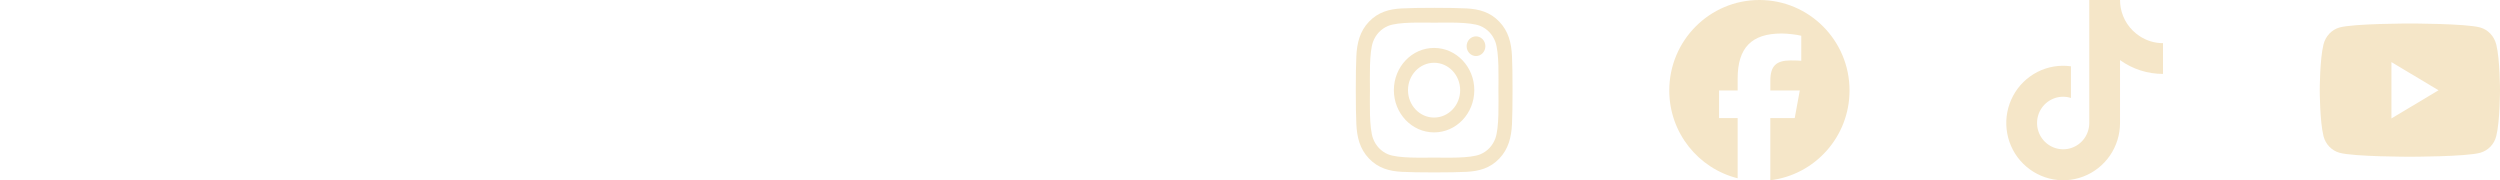 <?xml version="1.0" encoding="utf-8"?>
<svg xmlns="http://www.w3.org/2000/svg" fill="none" height="100%" overflow="visible" preserveAspectRatio="none" style="display: block;" viewBox="0 0 319 23" width="100%">
<g id="Frame 2">
<path d="M183.002 6.116C180.169 6.106 177.867 8.515 177.858 11.491C177.849 14.466 180.142 16.884 182.975 16.893C185.809 16.903 188.111 14.494 188.12 11.519C188.129 8.543 185.835 6.125 183.002 6.116ZM182.975 8.009C184.814 8 186.308 9.56 186.317 11.491C186.326 13.421 184.84 14.991 183.002 15C181.164 15.01 179.669 13.449 179.66 11.519C179.651 9.588 181.137 8.018 182.975 8.009ZM187.143 5.896C187.143 5.202 187.678 4.64 188.339 4.64C188.999 4.64 189.534 5.202 189.534 5.896C189.534 6.589 188.999 7.151 188.339 7.151C187.678 7.151 187.143 6.589 187.143 5.896ZM192.93 7.17C192.854 5.488 192.488 3.998 191.315 2.77C190.146 1.542 188.727 1.158 187.125 1.074C185.474 0.975 180.526 0.975 178.875 1.074C177.278 1.153 175.859 1.538 174.685 2.765C173.512 3.993 173.151 5.483 173.07 7.166C172.977 8.899 172.977 14.096 173.07 15.83C173.146 17.512 173.512 19.002 174.685 20.23C175.859 21.458 177.273 21.842 178.875 21.926C180.526 22.025 185.474 22.025 187.125 21.926C188.727 21.846 190.146 21.462 191.315 20.23C192.484 19.002 192.849 17.512 192.93 15.83C193.023 14.096 193.023 8.904 192.93 7.17ZM190.797 17.69C190.449 18.609 189.775 19.316 188.896 19.686C187.58 20.235 184.457 20.108 183.002 20.108C181.548 20.108 178.42 20.23 177.108 19.686C176.234 19.321 175.56 18.613 175.207 17.69C174.685 16.308 174.806 13.028 174.806 11.5C174.806 9.972 174.69 6.688 175.207 5.31C175.555 4.391 176.229 3.684 177.108 3.314C178.424 2.765 181.548 2.892 183.002 2.892C184.457 2.892 187.584 2.77 188.896 3.314C189.771 3.679 190.445 4.387 190.797 5.31C191.319 6.692 191.199 9.972 191.199 11.5C191.199 13.028 191.319 16.312 190.797 17.69Z" fill="#F5E6C8" id="Vector"/>
<path d="M236 11.543C236 5.167 230.852 0 224.5 0C218.148 0 213 5.167 213 11.543C213 16.953 216.715 21.498 221.724 22.747V15.069H219.352V11.543H221.724V10.023C221.724 6.096 223.494 4.274 227.339 4.274C228.067 4.274 229.325 4.419 229.841 4.563V7.755C229.572 7.728 229.1 7.71 228.512 7.71C226.625 7.71 225.897 8.427 225.897 10.289V11.543H229.653L229.006 15.069H225.893V23C231.589 22.31 236 17.445 236 11.543Z" fill="#F5E6C8" id="Vector_2"/>
<path d="M275.996 9.431C274.032 9.435 272.113 8.82 270.515 7.669V15.698C270.515 17.185 270.064 18.637 269.22 19.859C268.377 21.081 267.185 22.015 265.801 22.536C264.418 23.058 262.909 23.143 261.477 22.774C260.044 22.406 258.758 21.611 257.785 20.492C256.812 19.373 256.21 17.976 256.045 16.498C255.88 15.02 256.174 13.528 256.875 12.221C257.576 10.913 258.66 9.853 259.981 9.179C261.303 8.505 262.789 8.258 264.253 8.46V12.499C263.583 12.288 262.865 12.293 262.2 12.517C261.535 12.742 260.954 13.173 260.548 13.744C260.142 14.314 259.923 15.006 259.928 15.716C259.932 16.426 260.16 17.109 260.575 17.68C260.99 18.25 261.575 18.672 262.244 18.888C262.914 19.104 263.632 19.104 264.297 18.884C264.962 18.663 265.547 18.237 265.958 17.666C266.368 17.095 266.591 16.404 266.591 15.698V0H270.519C270.515 0.332 270.546 0.669 270.604 0.997C270.742 1.73 271.023 2.431 271.439 3.051C271.854 3.671 272.389 4.201 273.01 4.605C273.898 5.194 274.938 5.508 276 5.508V9.435L275.996 9.431Z" fill="#F5E6C8" id="Vector_3"/>
<path d="M318.516 5.661C318.255 4.611 317.471 3.788 316.482 3.509C314.692 3 307.5 3 307.5 3C307.5 3 300.308 3 298.514 3.509C297.524 3.788 296.745 4.611 296.48 5.661C296 7.56 296 11.518 296 11.518C296 11.518 296 15.476 296.48 17.375C296.745 18.419 297.524 19.212 298.514 19.491C300.308 20 307.5 20 307.5 20C307.5 20 314.692 20 316.486 19.491C317.476 19.212 318.255 18.419 318.52 17.375C319 15.476 319 11.518 319 11.518C319 11.518 319 7.56 318.52 5.661H318.516ZM305.146 15.113V7.923L311.155 11.518L305.146 15.113Z" fill="#F5E6C8" id="Vector_4"/>
</g>
</svg>